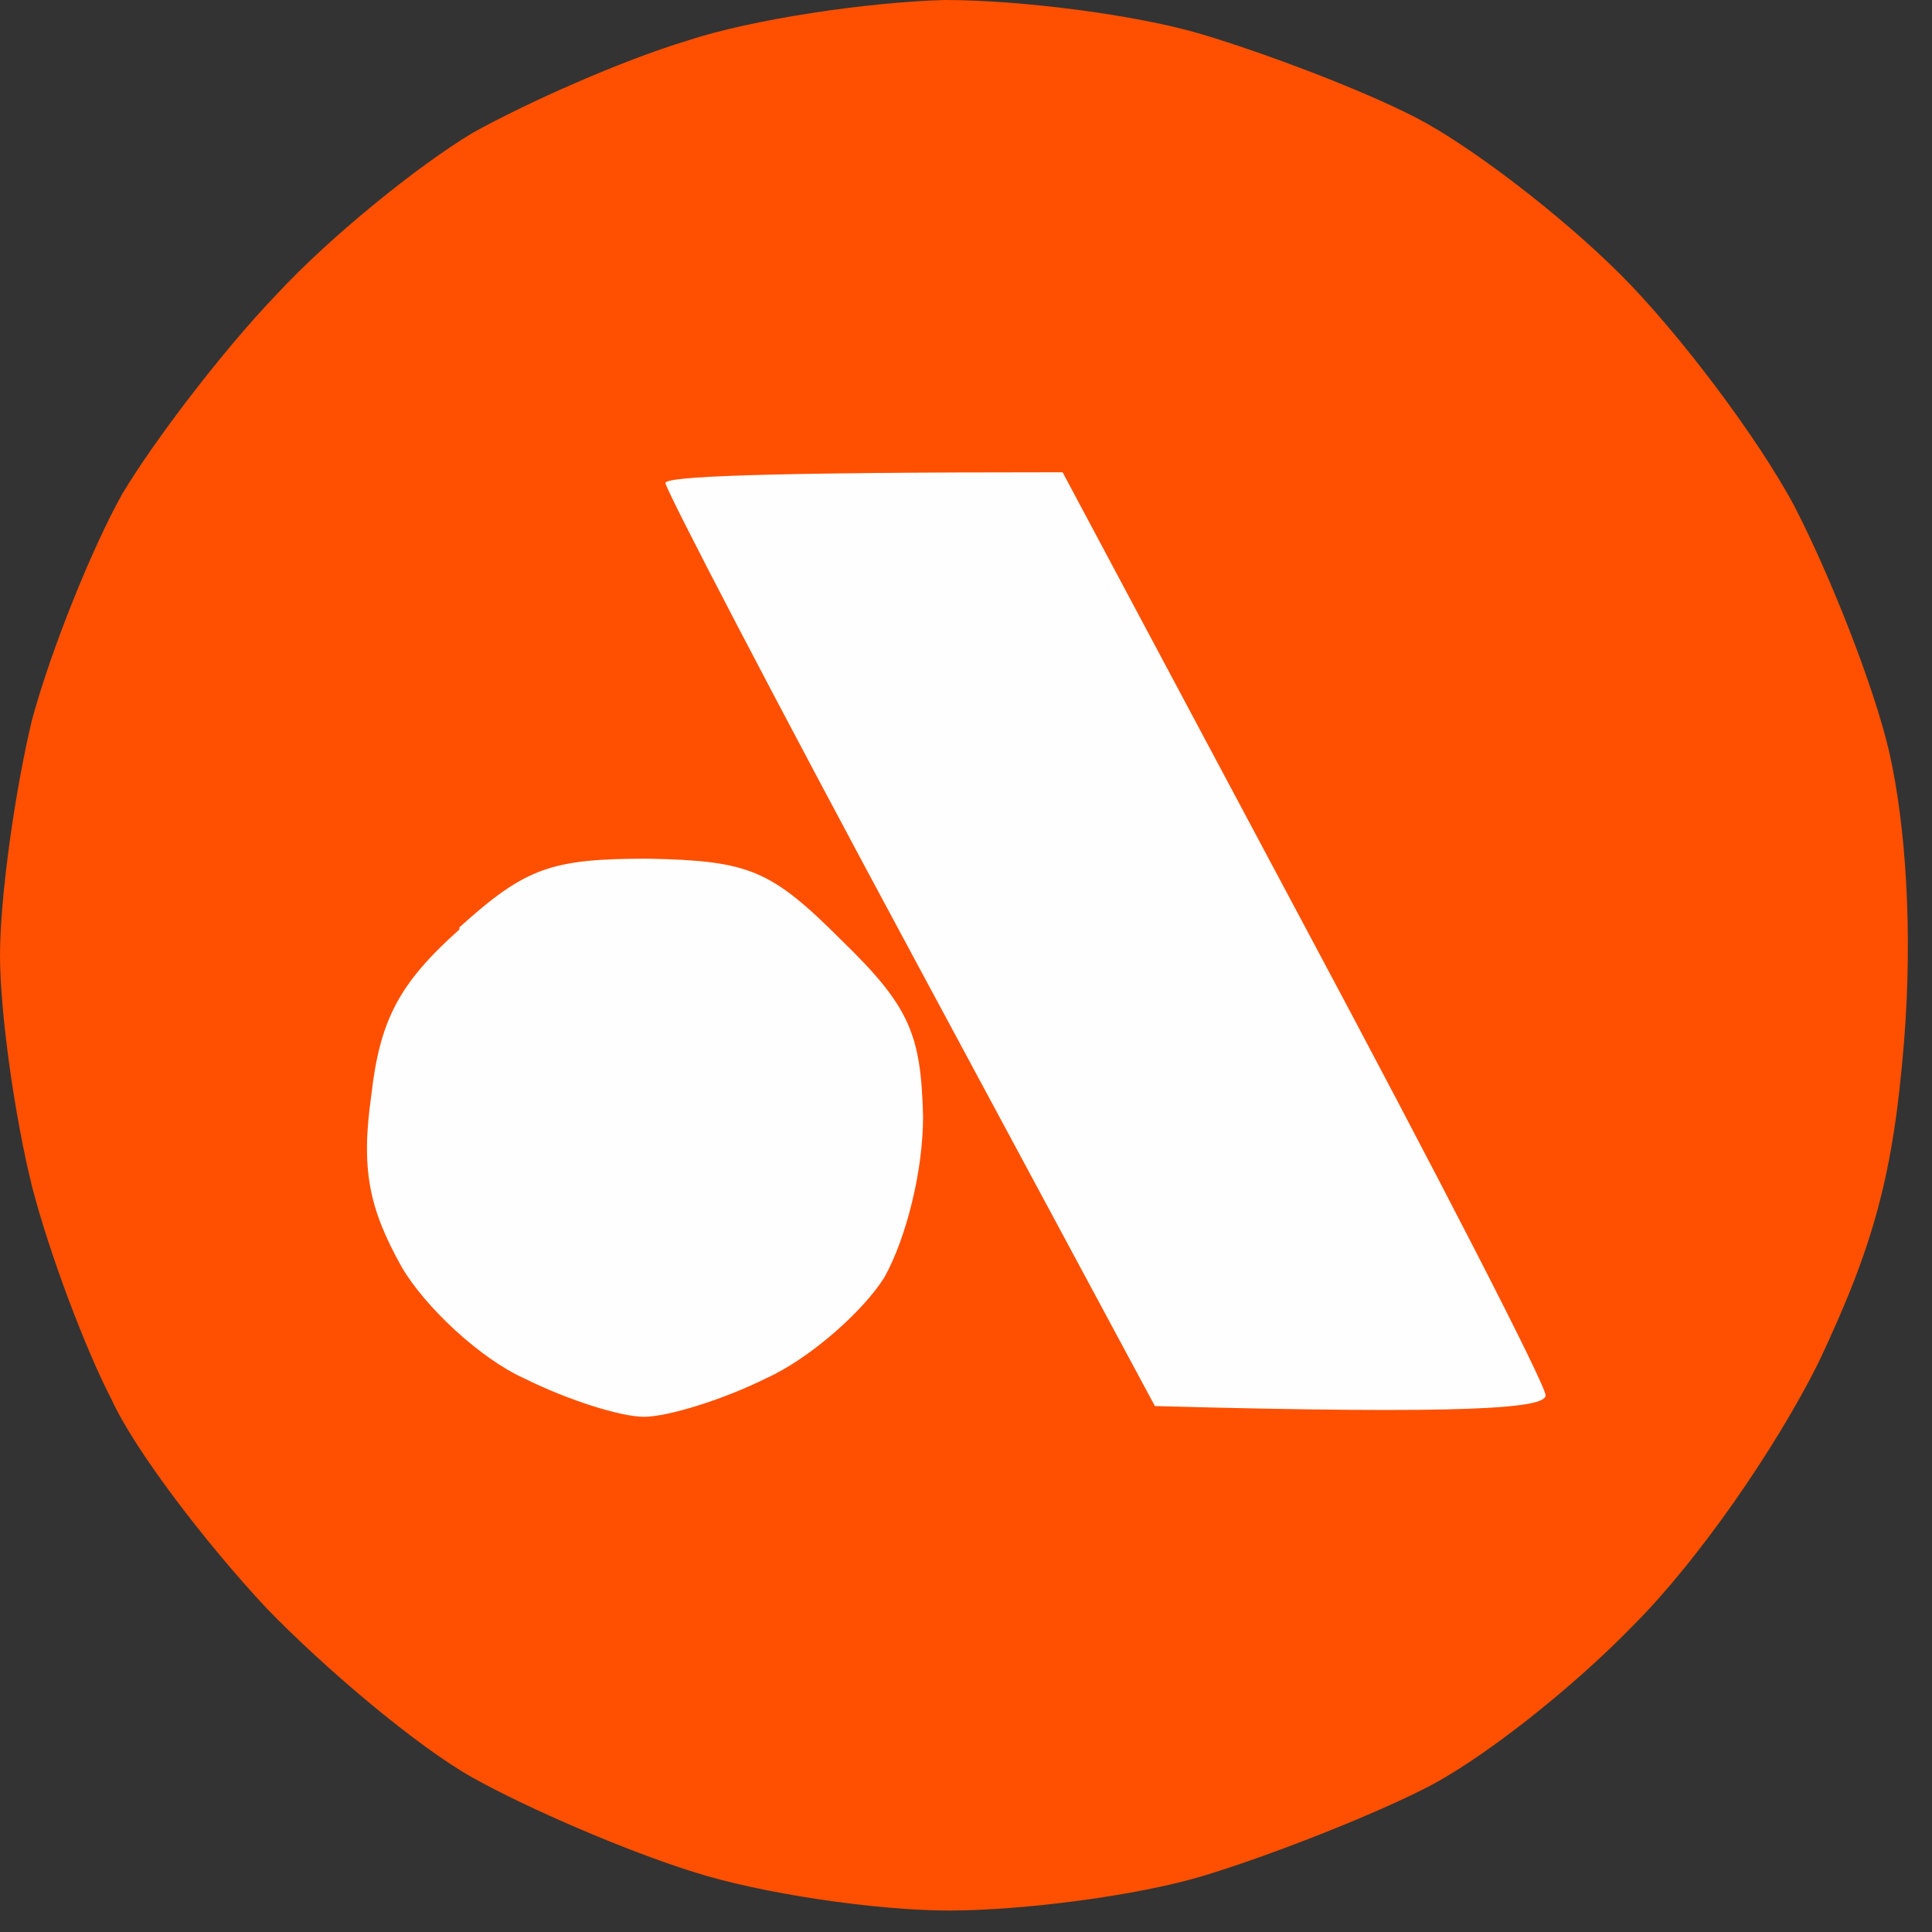 <svg version="1.2" xmlns="http://www.w3.org/2000/svg" viewBox="0 0 90 90" width="90" height="90">
    <rect x="0" y="0" width="90" height="90" fill="#333333" stroke="none"/>
    <title>BFL Listen Now Page</title>
    <style>
        .s0 {
        fill: #fe5000
        }

        .s1 {
        fill: #fefeff
        }
    </style>
    <g id="Background">
        <path id="Path 1" class="s0"
              d="m32 1.9c-3 0.9-7.5 2.9-10 4.3-2.5 1.5-6.6 4.8-9.1 7.5-2.5 2.6-5.7 6.8-7.2 9.3-1.4 2.5-3.3 7.2-4.2 10.5-0.8 3.3-1.5 8.3-1.5 11 0 2.7 0.7 7.6 1.5 10.8 0.8 3.1 2.5 7.6 3.7 9.9 1.1 2.4 4.4 6.7 7.2 9.7 2.8 2.9 7.1 6.5 9.6 7.9 2.5 1.4 7.1 3.4 10.3 4.4 3.1 1 8.5 1.8 11.9 1.8 3.5 0 8.8-0.7 11.8-1.6 3-0.9 7.6-2.7 10.2-4 2.7-1.3 7.1-4.8 9.9-7.7 3-3 6.6-8.2 8.6-12.2 2.6-5.5 3.5-8.8 4-15 0.4-5 0.1-10-0.7-13.5-0.7-3-2.7-8.1-4.4-11.4-1.7-3.2-5.4-8.1-8.1-10.8-2.8-2.8-7-6-9.5-7.3-2.5-1.3-7-3-10-3.9-3-0.9-8.4-1.6-12-1.6-3.6 0.1-9 0.9-12 1.9z"/>
        <path id="Path 2" class="s1"
              d="m31 22.5c0 0.3 5.1 10.1 11.4 21.8l11.4 21.2c14.7 0.4 18.2 0.1 18.2-0.5 0-0.5-5.1-10.4-11.3-22l-11.2-21c-14.3 0-18.5 0.2-18.5 0.5zm-9.6 20.8c-2.8 2.5-3.7 4.2-4.1 7.7-0.5 3.5-0.1 5.3 1.4 8 1.1 1.9 3.7 4.3 5.7 5.2 2 1 4.5 1.8 5.6 1.8 1.1 0 3.7-0.8 5.7-1.8 2-0.9 4.5-3.1 5.5-4.7 1-1.8 1.8-4.9 1.8-7.5-0.1-3.8-0.6-5.1-3.8-8.2-3.3-3.3-4.3-3.7-9-3.8-4.5 0-5.7 0.4-8.8 3.2z"/>
    </g>
</svg>
